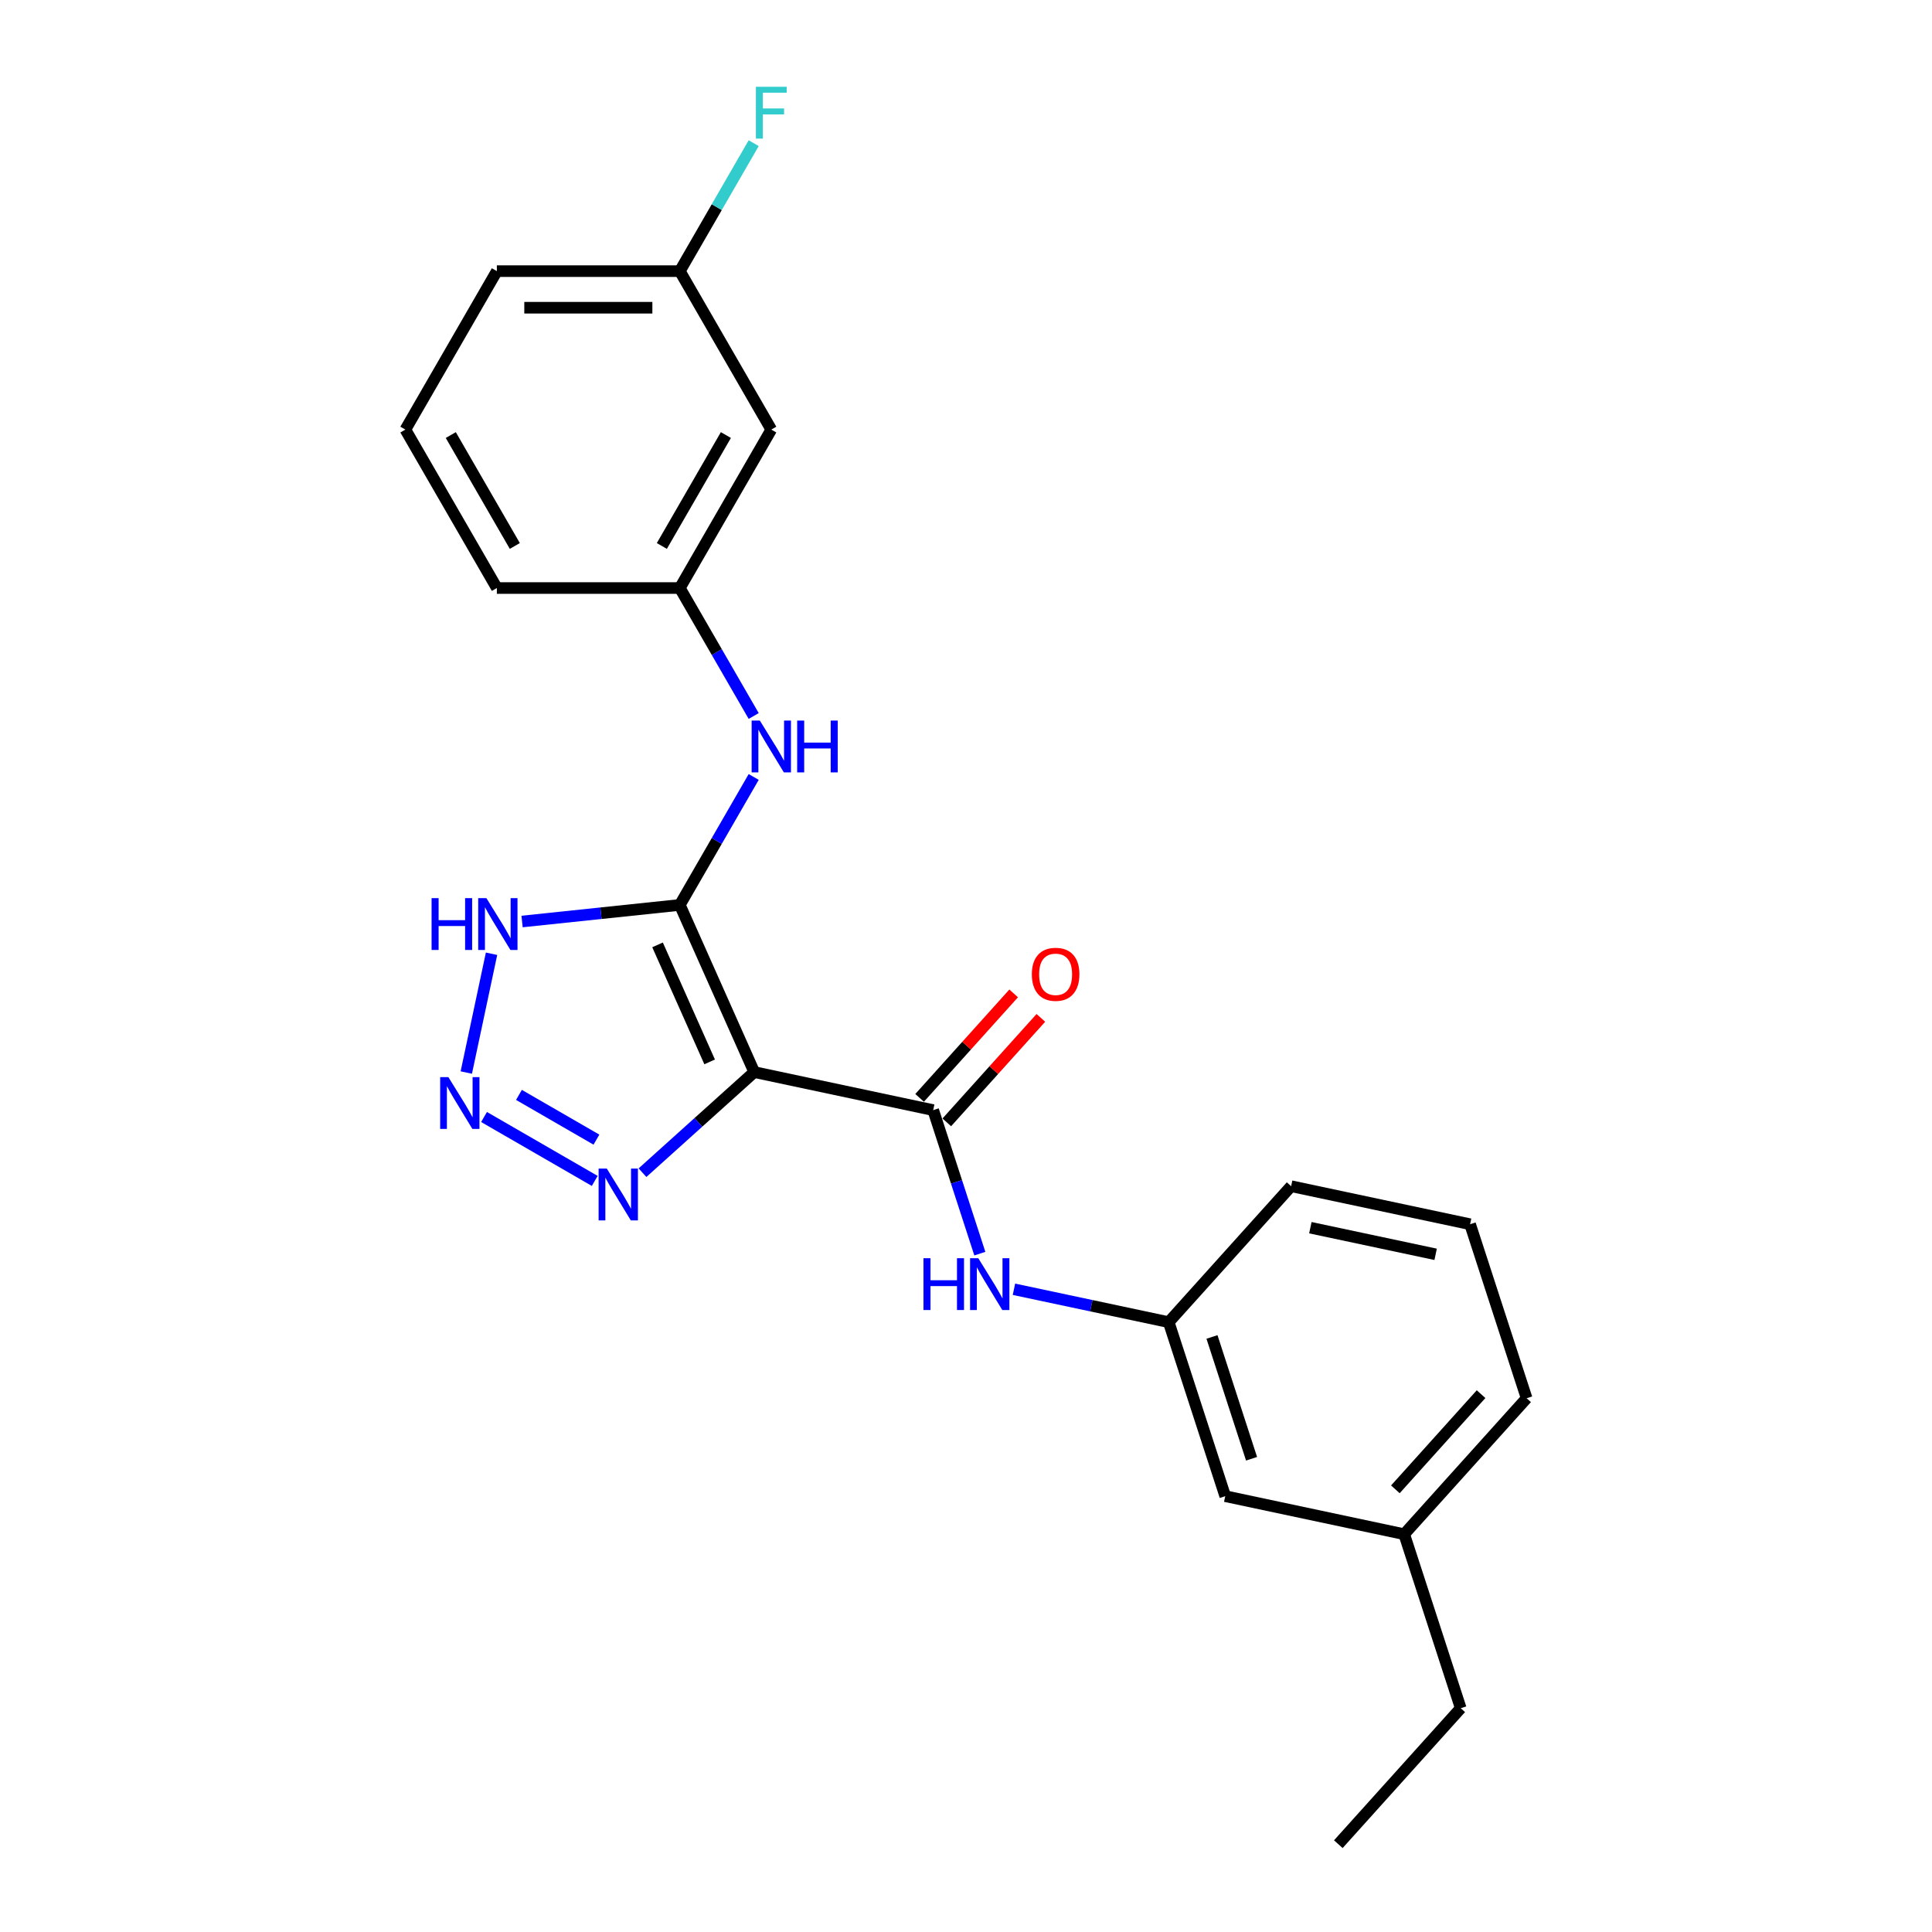 <?xml version='1.0' encoding='iso-8859-1'?>
<svg version='1.1' baseProfile='full'
              xmlns='http://www.w3.org/2000/svg'
                      xmlns:rdkit='http://www.rdkit.org/xml'
                      xmlns:xlink='http://www.w3.org/1999/xlink'
                  xml:space='preserve'
width='1000px' height='1000px' viewBox='0 0 1000 1000'>
<!-- END OF HEADER -->
<rect style='opacity:1.0;fill:#FFFFFF;stroke:none' width='1000' height='1000' x='0' y='0'> </rect>
<path class='bond-0' d='M 390.39,554.904 L 351.872,468.391' style='fill:none;fill-rule:evenodd;stroke:#000000;stroke-width:6px;stroke-linecap:butt;stroke-linejoin:miter;stroke-opacity:1' />
<path class='bond-0' d='M 367.31,549.631 L 340.347,489.071' style='fill:none;fill-rule:evenodd;stroke:#000000;stroke-width:6px;stroke-linecap:butt;stroke-linejoin:miter;stroke-opacity:1' />
<path class='bond-2' d='M 390.39,554.904 L 483.021,574.593' style='fill:none;fill-rule:evenodd;stroke:#000000;stroke-width:6px;stroke-linecap:butt;stroke-linejoin:miter;stroke-opacity:1' />
<path class='bond-3' d='M 390.39,554.904 L 361.471,580.943' style='fill:none;fill-rule:evenodd;stroke:#000000;stroke-width:6px;stroke-linecap:butt;stroke-linejoin:miter;stroke-opacity:1' />
<path class='bond-3' d='M 361.471,580.943 L 332.552,606.981' style='fill:none;fill-rule:evenodd;stroke:#0000FF;stroke-width:6px;stroke-linecap:butt;stroke-linejoin:miter;stroke-opacity:1' />
<path class='bond-4' d='M 351.872,468.391 L 311.05,472.681' style='fill:none;fill-rule:evenodd;stroke:#000000;stroke-width:6px;stroke-linecap:butt;stroke-linejoin:miter;stroke-opacity:1' />
<path class='bond-4' d='M 311.05,472.681 L 270.228,476.972' style='fill:none;fill-rule:evenodd;stroke:#0000FF;stroke-width:6px;stroke-linecap:butt;stroke-linejoin:miter;stroke-opacity:1' />
<path class='bond-5' d='M 351.872,468.391 L 370.993,435.273' style='fill:none;fill-rule:evenodd;stroke:#000000;stroke-width:6px;stroke-linecap:butt;stroke-linejoin:miter;stroke-opacity:1' />
<path class='bond-5' d='M 370.993,435.273 L 390.113,402.155' style='fill:none;fill-rule:evenodd;stroke:#0000FF;stroke-width:6px;stroke-linecap:butt;stroke-linejoin:miter;stroke-opacity:1' />
<path class='bond-1' d='M 250.539,578.16 L 307.837,611.241' style='fill:none;fill-rule:evenodd;stroke:#0000FF;stroke-width:6px;stroke-linecap:butt;stroke-linejoin:miter;stroke-opacity:1' />
<path class='bond-1' d='M 268.604,566.719 L 308.713,589.876' style='fill:none;fill-rule:evenodd;stroke:#0000FF;stroke-width:6px;stroke-linecap:butt;stroke-linejoin:miter;stroke-opacity:1' />
<path class='bond-23' d='M 241.354,555.144 L 254.422,493.663' style='fill:none;fill-rule:evenodd;stroke:#0000FF;stroke-width:6px;stroke-linecap:butt;stroke-linejoin:miter;stroke-opacity:1' />
<path class='bond-6' d='M 483.021,574.593 L 495.09,611.738' style='fill:none;fill-rule:evenodd;stroke:#000000;stroke-width:6px;stroke-linecap:butt;stroke-linejoin:miter;stroke-opacity:1' />
<path class='bond-6' d='M 495.09,611.738 L 507.159,648.882' style='fill:none;fill-rule:evenodd;stroke:#0000FF;stroke-width:6px;stroke-linecap:butt;stroke-linejoin:miter;stroke-opacity:1' />
<path class='bond-7' d='M 490.059,580.93 L 514.403,553.893' style='fill:none;fill-rule:evenodd;stroke:#000000;stroke-width:6px;stroke-linecap:butt;stroke-linejoin:miter;stroke-opacity:1' />
<path class='bond-7' d='M 514.403,553.893 L 538.747,526.856' style='fill:none;fill-rule:evenodd;stroke:#FF0000;stroke-width:6px;stroke-linecap:butt;stroke-linejoin:miter;stroke-opacity:1' />
<path class='bond-7' d='M 475.984,568.257 L 500.328,541.22' style='fill:none;fill-rule:evenodd;stroke:#000000;stroke-width:6px;stroke-linecap:butt;stroke-linejoin:miter;stroke-opacity:1' />
<path class='bond-7' d='M 500.328,541.22 L 524.672,514.183' style='fill:none;fill-rule:evenodd;stroke:#FF0000;stroke-width:6px;stroke-linecap:butt;stroke-linejoin:miter;stroke-opacity:1' />
<path class='bond-8' d='M 390.113,370.6 L 370.993,337.482' style='fill:none;fill-rule:evenodd;stroke:#0000FF;stroke-width:6px;stroke-linecap:butt;stroke-linejoin:miter;stroke-opacity:1' />
<path class='bond-8' d='M 370.993,337.482 L 351.872,304.364' style='fill:none;fill-rule:evenodd;stroke:#000000;stroke-width:6px;stroke-linecap:butt;stroke-linejoin:miter;stroke-opacity:1' />
<path class='bond-9' d='M 524.824,667.324 L 564.87,675.836' style='fill:none;fill-rule:evenodd;stroke:#0000FF;stroke-width:6px;stroke-linecap:butt;stroke-linejoin:miter;stroke-opacity:1' />
<path class='bond-9' d='M 564.87,675.836 L 604.917,684.348' style='fill:none;fill-rule:evenodd;stroke:#000000;stroke-width:6px;stroke-linecap:butt;stroke-linejoin:miter;stroke-opacity:1' />
<path class='bond-10' d='M 351.872,304.364 L 399.222,222.351' style='fill:none;fill-rule:evenodd;stroke:#000000;stroke-width:6px;stroke-linecap:butt;stroke-linejoin:miter;stroke-opacity:1' />
<path class='bond-10' d='M 342.572,282.592 L 375.717,225.183' style='fill:none;fill-rule:evenodd;stroke:#000000;stroke-width:6px;stroke-linecap:butt;stroke-linejoin:miter;stroke-opacity:1' />
<path class='bond-17' d='M 351.872,304.364 L 257.171,304.364' style='fill:none;fill-rule:evenodd;stroke:#000000;stroke-width:6px;stroke-linecap:butt;stroke-linejoin:miter;stroke-opacity:1' />
<path class='bond-12' d='M 604.917,684.348 L 634.181,774.414' style='fill:none;fill-rule:evenodd;stroke:#000000;stroke-width:6px;stroke-linecap:butt;stroke-linejoin:miter;stroke-opacity:1' />
<path class='bond-12' d='M 627.319,692.005 L 647.804,755.051' style='fill:none;fill-rule:evenodd;stroke:#000000;stroke-width:6px;stroke-linecap:butt;stroke-linejoin:miter;stroke-opacity:1' />
<path class='bond-18' d='M 604.917,684.348 L 668.284,613.972' style='fill:none;fill-rule:evenodd;stroke:#000000;stroke-width:6px;stroke-linecap:butt;stroke-linejoin:miter;stroke-opacity:1' />
<path class='bond-11' d='M 399.222,222.351 L 351.872,140.338' style='fill:none;fill-rule:evenodd;stroke:#000000;stroke-width:6px;stroke-linecap:butt;stroke-linejoin:miter;stroke-opacity:1' />
<path class='bond-13' d='M 351.872,140.338 L 370.993,107.22' style='fill:none;fill-rule:evenodd;stroke:#000000;stroke-width:6px;stroke-linecap:butt;stroke-linejoin:miter;stroke-opacity:1' />
<path class='bond-13' d='M 370.993,107.22 L 390.113,74.102' style='fill:none;fill-rule:evenodd;stroke:#33CCCC;stroke-width:6px;stroke-linecap:butt;stroke-linejoin:miter;stroke-opacity:1' />
<path class='bond-25' d='M 351.872,140.338 L 257.171,140.338' style='fill:none;fill-rule:evenodd;stroke:#000000;stroke-width:6px;stroke-linecap:butt;stroke-linejoin:miter;stroke-opacity:1' />
<path class='bond-25' d='M 337.667,159.278 L 271.376,159.278' style='fill:none;fill-rule:evenodd;stroke:#000000;stroke-width:6px;stroke-linecap:butt;stroke-linejoin:miter;stroke-opacity:1' />
<path class='bond-14' d='M 634.181,774.414 L 726.812,794.103' style='fill:none;fill-rule:evenodd;stroke:#000000;stroke-width:6px;stroke-linecap:butt;stroke-linejoin:miter;stroke-opacity:1' />
<path class='bond-21' d='M 726.812,794.103 L 756.076,884.169' style='fill:none;fill-rule:evenodd;stroke:#000000;stroke-width:6px;stroke-linecap:butt;stroke-linejoin:miter;stroke-opacity:1' />
<path class='bond-24' d='M 726.812,794.103 L 790.179,723.727' style='fill:none;fill-rule:evenodd;stroke:#000000;stroke-width:6px;stroke-linecap:butt;stroke-linejoin:miter;stroke-opacity:1' />
<path class='bond-24' d='M 722.242,770.874 L 766.599,721.61' style='fill:none;fill-rule:evenodd;stroke:#000000;stroke-width:6px;stroke-linecap:butt;stroke-linejoin:miter;stroke-opacity:1' />
<path class='bond-15' d='M 760.915,633.661 L 668.284,613.972' style='fill:none;fill-rule:evenodd;stroke:#000000;stroke-width:6px;stroke-linecap:butt;stroke-linejoin:miter;stroke-opacity:1' />
<path class='bond-15' d='M 743.082,649.234 L 678.241,635.452' style='fill:none;fill-rule:evenodd;stroke:#000000;stroke-width:6px;stroke-linecap:butt;stroke-linejoin:miter;stroke-opacity:1' />
<path class='bond-20' d='M 760.915,633.661 L 790.179,723.727' style='fill:none;fill-rule:evenodd;stroke:#000000;stroke-width:6px;stroke-linecap:butt;stroke-linejoin:miter;stroke-opacity:1' />
<path class='bond-16' d='M 209.821,222.351 L 257.171,304.364' style='fill:none;fill-rule:evenodd;stroke:#000000;stroke-width:6px;stroke-linecap:butt;stroke-linejoin:miter;stroke-opacity:1' />
<path class='bond-16' d='M 233.326,225.183 L 266.471,282.592' style='fill:none;fill-rule:evenodd;stroke:#000000;stroke-width:6px;stroke-linecap:butt;stroke-linejoin:miter;stroke-opacity:1' />
<path class='bond-19' d='M 209.821,222.351 L 257.171,140.338' style='fill:none;fill-rule:evenodd;stroke:#000000;stroke-width:6px;stroke-linecap:butt;stroke-linejoin:miter;stroke-opacity:1' />
<path class='bond-22' d='M 756.076,884.169 L 692.709,954.545' style='fill:none;fill-rule:evenodd;stroke:#000000;stroke-width:6px;stroke-linecap:butt;stroke-linejoin:miter;stroke-opacity:1' />
<path  class='atom-2' d='M 232.072 557.511
L 240.861 571.716
Q 241.732 573.118, 243.133 575.656
Q 244.535 578.194, 244.611 578.345
L 244.611 557.511
L 248.171 557.511
L 248.171 584.33
L 244.497 584.33
L 235.065 568.799
Q 233.966 566.981, 232.792 564.898
Q 231.656 562.814, 231.315 562.17
L 231.315 584.33
L 227.83 584.33
L 227.83 557.511
L 232.072 557.511
' fill='#0000FF'/>
<path  class='atom-4' d='M 314.086 604.861
L 322.874 619.067
Q 323.745 620.468, 325.147 623.006
Q 326.548 625.544, 326.624 625.696
L 326.624 604.861
L 330.185 604.861
L 330.185 631.681
L 326.51 631.681
L 317.078 616.15
Q 315.98 614.332, 314.805 612.248
Q 313.669 610.165, 313.328 609.521
L 313.328 631.681
L 309.843 631.681
L 309.843 604.861
L 314.086 604.861
' fill='#0000FF'/>
<path  class='atom-5' d='M 223.389 464.88
L 227.026 464.88
L 227.026 476.282
L 240.739 476.282
L 240.739 464.88
L 244.375 464.88
L 244.375 491.699
L 240.739 491.699
L 240.739 479.312
L 227.026 479.312
L 227.026 491.699
L 223.389 491.699
L 223.389 464.88
' fill='#0000FF'/>
<path  class='atom-5' d='M 251.762 464.88
L 260.55 479.085
Q 261.421 480.487, 262.823 483.025
Q 264.224 485.563, 264.3 485.714
L 264.3 464.88
L 267.861 464.88
L 267.861 491.699
L 264.186 491.699
L 254.754 476.168
Q 253.656 474.35, 252.481 472.267
Q 251.345 470.183, 251.004 469.539
L 251.004 491.699
L 247.519 491.699
L 247.519 464.88
L 251.762 464.88
' fill='#0000FF'/>
<path  class='atom-6' d='M 393.294 372.968
L 402.082 387.173
Q 402.953 388.574, 404.355 391.112
Q 405.757 393.65, 405.832 393.802
L 405.832 372.968
L 409.393 372.968
L 409.393 399.787
L 405.719 399.787
L 396.286 384.256
Q 395.188 382.438, 394.014 380.354
Q 392.877 378.271, 392.536 377.627
L 392.536 399.787
L 389.051 399.787
L 389.051 372.968
L 393.294 372.968
' fill='#0000FF'/>
<path  class='atom-6' d='M 412.613 372.968
L 416.249 372.968
L 416.249 384.37
L 429.962 384.37
L 429.962 372.968
L 433.599 372.968
L 433.599 399.787
L 429.962 399.787
L 429.962 387.4
L 416.249 387.4
L 416.249 399.787
L 412.613 399.787
L 412.613 372.968
' fill='#0000FF'/>
<path  class='atom-7' d='M 477.985 651.249
L 481.621 651.249
L 481.621 662.651
L 495.334 662.651
L 495.334 651.249
L 498.971 651.249
L 498.971 678.069
L 495.334 678.069
L 495.334 665.682
L 481.621 665.682
L 481.621 678.069
L 477.985 678.069
L 477.985 651.249
' fill='#0000FF'/>
<path  class='atom-7' d='M 506.357 651.249
L 515.145 665.455
Q 516.017 666.856, 517.418 669.394
Q 518.82 671.932, 518.896 672.084
L 518.896 651.249
L 522.456 651.249
L 522.456 678.069
L 518.782 678.069
L 509.35 662.538
Q 508.251 660.719, 507.077 658.636
Q 505.94 656.553, 505.6 655.909
L 505.6 678.069
L 502.115 678.069
L 502.115 651.249
L 506.357 651.249
' fill='#0000FF'/>
<path  class='atom-8' d='M 534.077 504.293
Q 534.077 497.853, 537.259 494.255
Q 540.441 490.656, 546.388 490.656
Q 552.336 490.656, 555.518 494.255
Q 558.7 497.853, 558.7 504.293
Q 558.7 510.808, 555.48 514.52
Q 552.26 518.195, 546.388 518.195
Q 540.479 518.195, 537.259 514.52
Q 534.077 510.846, 534.077 504.293
M 546.388 515.164
Q 550.48 515.164, 552.677 512.437
Q 554.911 509.672, 554.911 504.293
Q 554.911 499.027, 552.677 496.376
Q 550.48 493.686, 546.388 493.686
Q 542.297 493.686, 540.062 496.338
Q 537.865 498.99, 537.865 504.293
Q 537.865 509.71, 540.062 512.437
Q 542.297 515.164, 546.388 515.164
' fill='#FF0000'/>
<path  class='atom-14' d='M 391.248 44.915
L 407.196 44.915
L 407.196 47.983
L 394.847 47.983
L 394.847 56.128
L 405.832 56.128
L 405.832 59.234
L 394.847 59.234
L 394.847 71.734
L 391.248 71.734
L 391.248 44.915
' fill='#33CCCC'/>
</svg>

